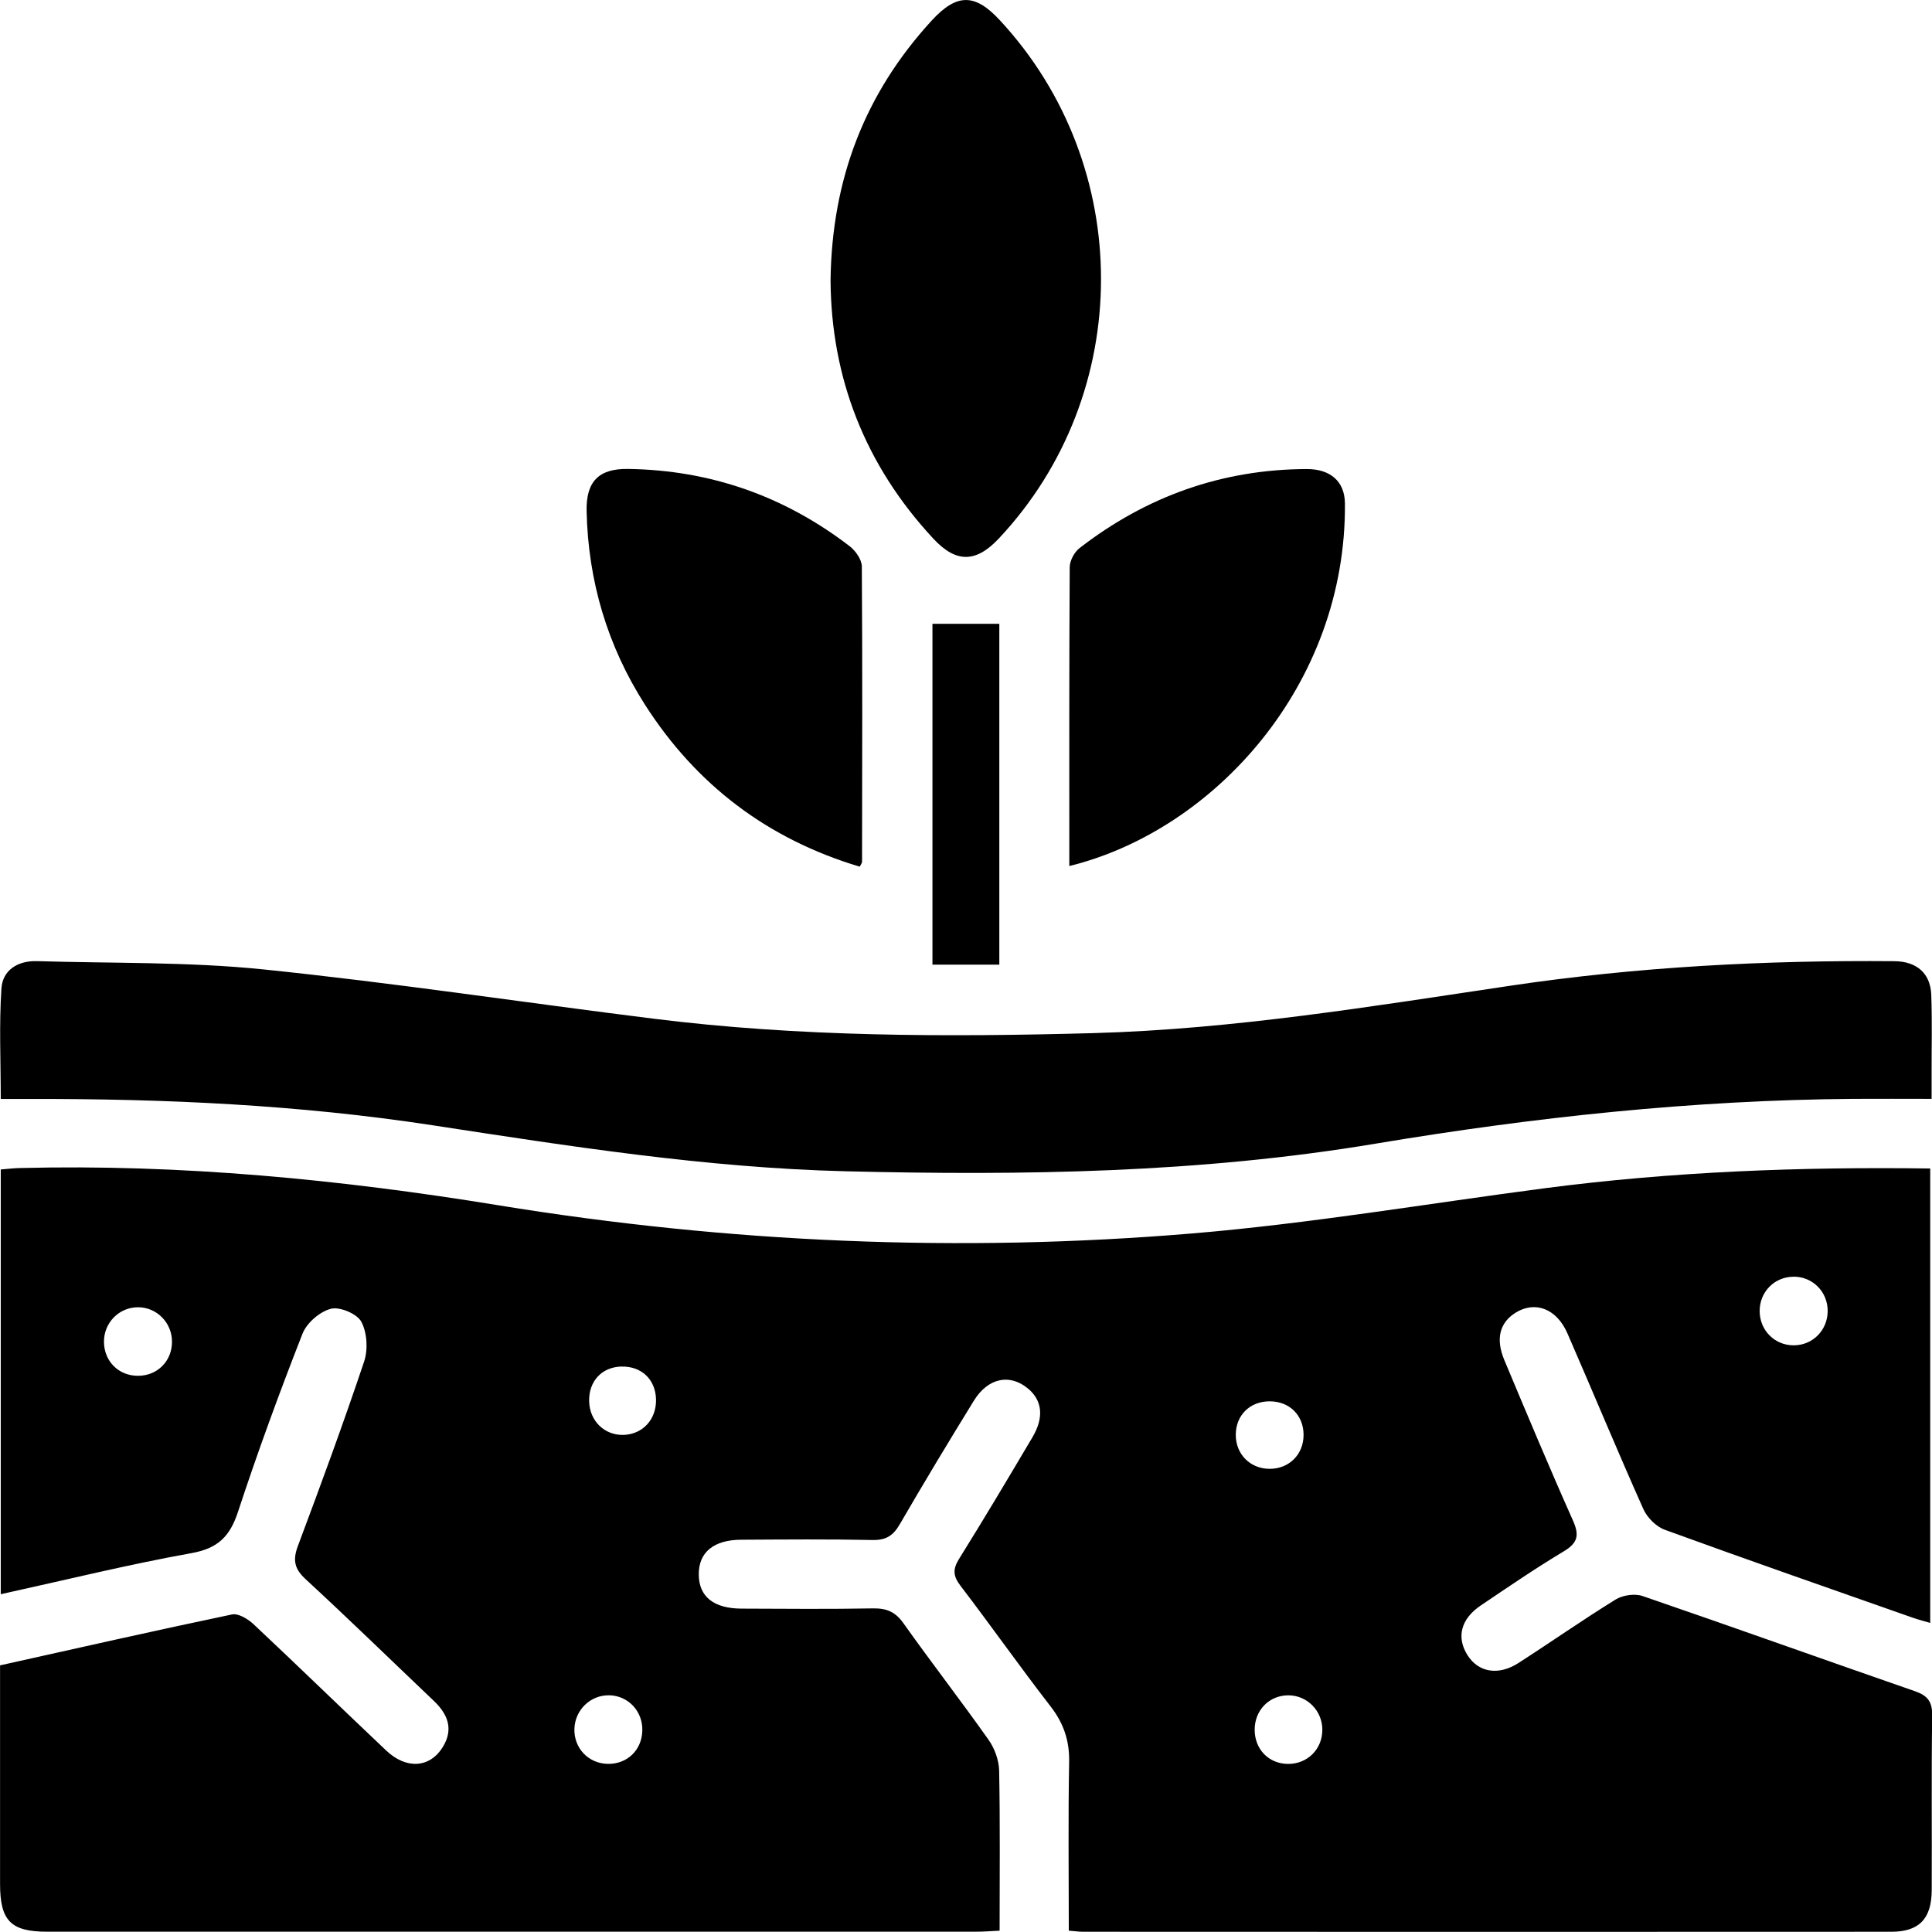 <?xml version="1.0" encoding="UTF-8"?><svg id="Calque_2" xmlns="http://www.w3.org/2000/svg" viewBox="0 0 335.41 335.4"><g id="Calque_1-2"><path d="m.13,276.79v-73.76c1.17-.09,2.24-.23,3.32-.25,27.9-.7,55.54,1.97,83.04,6.46,39.95,6.52,80.14,8.27,120.43,4.9,20.46-1.71,40.78-5.17,61.16-7.84,22.17-2.9,44.44-3.75,67.02-3.44v78.89c-1.09-.32-2.13-.58-3.14-.94-14.33-5.04-28.67-10.03-42.94-15.23-1.5-.55-3.06-2.11-3.72-3.59-4.52-10.12-8.76-20.36-13.19-30.52-1.87-4.29-5.62-5.68-9-3.57-2.75,1.72-3.5,4.53-1.94,8.24,3.9,9.3,7.79,18.61,11.9,27.82,1.14,2.55.87,3.89-1.58,5.36-4.91,2.94-9.65,6.19-14.4,9.39-3.48,2.34-4.28,5.53-2.33,8.63,1.88,2.99,5.35,3.62,8.84,1.38,5.66-3.64,11.18-7.51,16.9-11.04,1.24-.76,3.32-1.06,4.68-.59,15.78,5.41,31.49,11.05,47.25,16.51,2.23.77,3.04,1.82,3.01,4.25-.15,10.1-.03,20.21-.08,30.31-.02,4.94-2.18,7.21-7,7.21-46.78.03-93.55.02-140.33,0-.72,0-1.43-.11-2.48-.19,0-9.9-.12-19.6.06-29.29.07-3.71-.95-6.7-3.21-9.63-5.34-6.9-10.37-14.04-15.67-20.98-1.26-1.66-1.35-2.83-.25-4.61,4.35-6.98,8.56-14.05,12.75-21.13,2.05-3.46,1.72-6.38-.72-8.44-3.16-2.67-6.97-1.92-9.43,2.06-4.38,7.11-8.69,14.26-12.88,21.48-1.13,1.95-2.37,2.76-4.69,2.72-7.61-.16-15.22-.09-22.83-.05-4.79.02-7.39,2.19-7.37,6.03.02,3.84,2.58,5.91,7.42,5.93,7.61.03,15.22.1,22.83-.04,2.35-.04,3.88.59,5.28,2.57,4.83,6.81,9.96,13.42,14.78,20.24,1.06,1.5,1.81,3.57,1.84,5.39.18,9.09.08,18.19.08,27.75-1.46.07-2.77.18-4.07.18-53.76,0-107.52,0-161.28,0-6.31,0-8.18-1.89-8.18-8.29,0-12.58,0-25.17,0-37.95,13.55-3.01,26.89-6.04,40.27-8.84,1.09-.23,2.77.79,3.73,1.69,7.73,7.25,15.33,14.65,23.03,21.93,3.51,3.33,7.6,3.03,9.84-.61,1.9-3.11.86-5.69-1.56-8-7.41-7.05-14.74-14.19-22.25-21.12-1.97-1.81-2.27-3.33-1.35-5.79,3.98-10.61,7.89-21.25,11.49-31.99.7-2.08.53-5.03-.48-6.92-.74-1.39-3.75-2.66-5.3-2.25-1.93.5-4.19,2.46-4.92,4.34-4,10.2-7.77,20.5-11.19,30.9-1.4,4.25-3.44,6.34-8.04,7.17-11.02,1.98-21.9,4.67-33.15,7.14Zm311.26-55.14c-3.31,0-5.9,2.61-5.9,5.95,0,3.34,2.59,5.96,5.9,5.96,3.31,0,5.9-2.62,5.91-5.96,0-3.34-2.59-5.95-5.9-5.96Zm-281.53,11.24c-.02-3.3-2.69-5.97-5.95-5.94-3.28.03-5.89,2.71-5.86,6.03.03,3.37,2.58,5.9,5.95,5.87,3.36-.02,5.89-2.59,5.86-5.96Zm75.93,61.43c-3.25-.09-5.97,2.52-6.07,5.83-.09,3.34,2.42,5.99,5.76,6.07,3.38.08,5.95-2.37,6.03-5.77.09-3.36-2.42-6.04-5.72-6.14Zm123.78,6c.01-3.3-2.62-5.99-5.89-6-3.32,0-5.85,2.56-5.86,5.96,0,3.42,2.45,5.94,5.82,5.95,3.35,0,5.91-2.54,5.93-5.9Zm-9.14-57.04c-3.45,0-5.89,2.42-5.89,5.83,0,3.37,2.52,5.89,5.89,5.89,3.38,0,5.88-2.5,5.88-5.89,0-3.41-2.44-5.83-5.89-5.83Zm-112.52-6.04c-3.43.08-5.72,2.55-5.63,6.06.09,3.4,2.69,5.92,5.99,5.81,3.33-.11,5.7-2.71,5.62-6.16-.08-3.46-2.52-5.79-5.99-5.7Z"/><path d="m335.34,190.77c-4.85,0-9.2-.03-13.54,0-27.87.21-55.48,3.18-82.94,7.77-30.52,5.11-61.29,5.56-92.13,4.8-24.13-.6-47.89-4.35-71.67-7.99-23.11-3.54-46.39-4.61-69.73-4.56-1.6,0-3.2,0-5.2,0,0-6.59-.3-12.91.12-19.19.21-3.2,2.86-4.84,6.18-4.74,13.08.4,26.24.1,39.23,1.43,22.67,2.33,45.23,5.75,67.86,8.57,25.32,3.16,50.75,3.19,76.21,2.5,24.37-.67,48.36-4.64,72.4-8.22,22.13-3.3,44.4-4.46,66.75-4.27,3.91.03,6.26,2.14,6.4,5.82.17,4.61.05,9.23.06,13.84,0,1.24,0,2.47,0,4.23Z"/><path d="m144.19,48.68c.22-17.66,6.01-32.51,17.53-45.08,4.38-4.78,7.52-4.77,11.84-.11,23.5,25.3,23.44,64.86-.14,89.98-3.97,4.24-7.42,4.31-11.38.05-11.91-12.8-17.74-28-17.85-44.84Z"/><path d="m149.25,150.46c-15.92-4.77-28.36-14.16-37.29-28.14-6.52-10.21-9.85-21.46-10.12-33.58-.11-5.15,2.11-7.4,7.17-7.33,14.31.2,27.15,4.71,38.49,13.41,1.03.79,2.11,2.32,2.12,3.52.12,17.09.06,34.18.04,51.27,0,.21-.19.41-.4.85Z"/><path d="m185.64,150.35c0-17.5-.03-34.68.07-51.86,0-1.14.8-2.64,1.71-3.34,11.59-8.97,24.72-13.67,39.43-13.72,4.11-.01,6.6,2.13,6.64,5.96.26,31.44-22.66,56.76-47.85,62.96Z"/><path d="m173.49,108.3v59.17h-11.61v-59.17h11.61Z"/></g></svg>